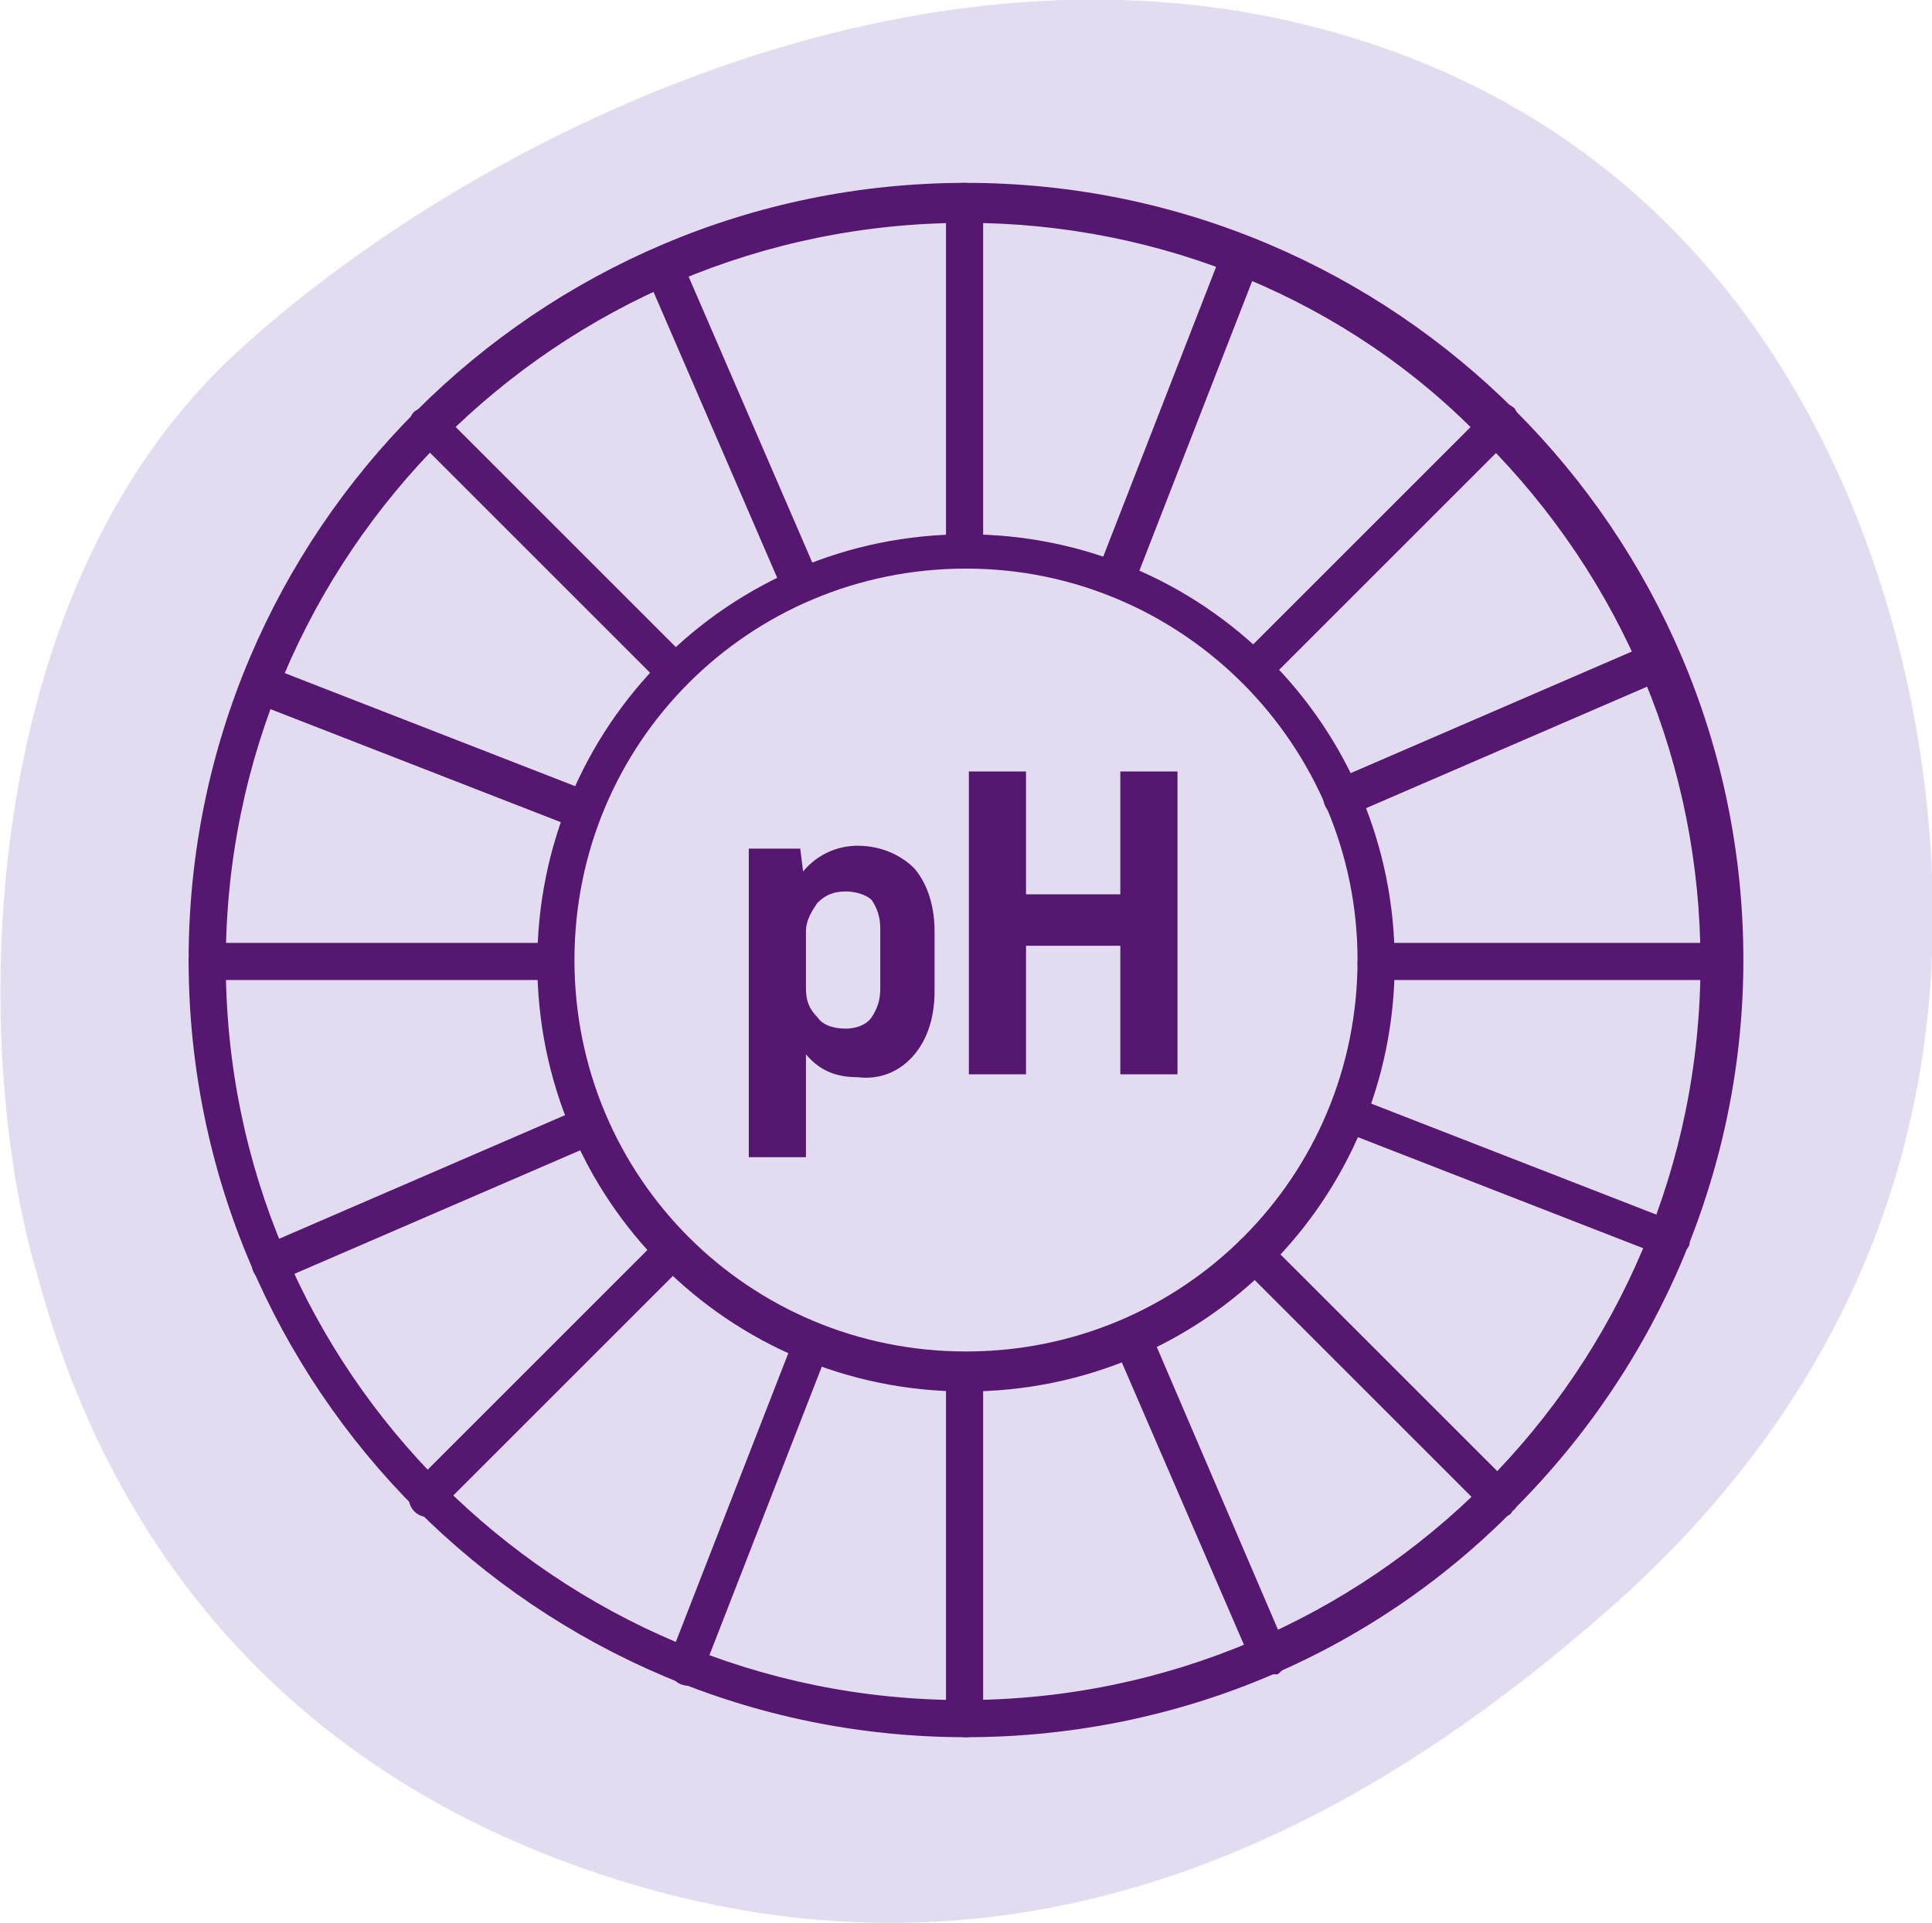 <?xml version="1.0" encoding="UTF-8"?> <svg xmlns="http://www.w3.org/2000/svg" xmlns:xlink="http://www.w3.org/1999/xlink" version="1.1" id="Ebene_1" x="0px" y="0px" viewBox="0 0 67.6 67.3" style="enable-background:new 0 0 67.6 67.3;" xml:space="preserve"> <style type="text/css"> .st0{clip-path:url(#SVGID_00000126291484181636269870000001054024273145541011_);} .st1{fill:#E3DCF1;} .st2{fill:#561770;} </style> <g id="Gruppe_14025" transform="translate(-941.375 -413.654)"> <g id="Gruppe_14022" transform="translate(941.375 413.654)"> <g> <defs> <rect id="SVGID_1_" width="67.6" height="67.3"></rect> </defs> <clipPath id="SVGID_00000042695578122624231870000006663617140021127809_"> <use xlink:href="#SVGID_1_" style="overflow:visible;"></use> </clipPath> <g id="Gruppe_14021" style="clip-path:url(#SVGID_00000042695578122624231870000006663617140021127809_);"> <path id="Pfad_55651" class="st1" d="M1.3,44.6C-1,36.9-1,21.2,8,12.6C15.2,5.8,30.6-2.7,45.4,0.8s20.2,16,21.7,25 c1.5,9,0.3,20.2-10,29.8C49.6,62.4,37.7,70.5,22.3,66S2.7,49.8,1.3,44.6"></path> <path id="Pfad_55652" class="st2" d="M28,29.7l0.1,0.8c0.5-0.6,1.2-0.9,1.9-0.9c0.8,0,1.5,0.3,2,0.8c0.5,0.6,0.7,1.4,0.7,2.2 v2.1c0,0.8-0.2,1.6-0.7,2.2c-0.5,0.6-1.2,0.9-2,0.8c-0.7,0-1.3-0.2-1.8-0.8v3.6h-2V29.7H28z M29.6,31.2c-0.4,0-0.7,0.1-1,0.4 c-0.2,0.3-0.4,0.6-0.4,1v2c0,0.4,0.1,0.7,0.4,1c0.2,0.3,0.6,0.4,1,0.4c0.3,0,0.7-0.1,0.9-0.4c0.2-0.3,0.3-0.6,0.3-1v-2.1 c0-0.4-0.1-0.7-0.3-1C30.3,31.3,29.9,31.2,29.6,31.2"></path> <path id="Pfad_55653" class="st2" d="M41.2,27v10.6h-2v-4.5h-3.3v4.5h-2V27h2v4.3h3.3V27H41.2z"></path> <path id="Pfad_55654" class="st2" d="M33.8,48.7c-8.3,0-15-6.7-15-15s6.7-15,15-15c8.3,0,15,6.7,15,15 C48.8,42,42.1,48.7,33.8,48.7 M33.8,19.9c-7.6,0-13.7,6.1-13.7,13.7s6.1,13.7,13.7,13.7s13.7-6.1,13.7-13.7 C47.5,26.1,41.4,19.9,33.8,19.9"></path> <path id="Pfad_55655" class="st2" d="M33.8,60.8c-15,0-27.2-12.2-27.2-27.2c0-15,12.2-27.2,27.2-27.2c15,0,27.2,12.2,27.2,27.2 c0,7.2-2.9,14.1-8,19.2C47.9,58,41,60.8,33.8,60.8 M33.8,7.8C19.5,7.8,7.9,19.4,7.9,33.7c0,14.3,11.6,25.8,25.8,25.8 c14.3,0,25.8-11.6,25.8-25.8c0-6.9-2.7-13.4-7.6-18.3C47.2,10.5,40.6,7.8,33.8,7.8"></path> <path id="Pfad_55656" class="st2" d="M33.8,19.9c-0.4,0-0.7-0.3-0.7-0.7V7.1c0-0.4,0.3-0.7,0.6-0.7c0.4,0,0.7,0.3,0.7,0.6 c0,0,0,0,0,0v12.1C34.4,19.6,34.2,19.9,33.8,19.9"></path> <path id="Pfad_55657" class="st2" d="M33.8,60.8c-0.4,0-0.7-0.3-0.7-0.7V48c0-0.4,0.3-0.6,0.7-0.6c0.3,0,0.6,0.3,0.6,0.6v12.1 C34.4,60.5,34.2,60.8,33.8,60.8"></path> <path id="Pfad_55658" class="st2" d="M19.4,34.3H7.3c-0.4,0-0.7-0.3-0.7-0.6c0-0.4,0.3-0.7,0.6-0.7c0,0,0,0,0,0h12.1 c0.4,0,0.7,0.3,0.7,0.6C20.1,34,19.8,34.3,19.4,34.3C19.4,34.3,19.4,34.3,19.4,34.3"></path> <path id="Pfad_55659" class="st2" d="M60.3,34.3H48.2c-0.4,0-0.7-0.3-0.7-0.6c0-0.4,0.3-0.7,0.6-0.7c0,0,0,0,0,0h12.1 c0.4,0,0.6,0.3,0.6,0.7C60.9,34,60.6,34.3,60.3,34.3"></path> <path id="Pfad_55660" class="st2" d="M23.6,24.1c-0.2,0-0.3-0.1-0.5-0.2l-8.6-8.6c-0.3-0.3-0.2-0.7,0-0.9c0.3-0.2,0.7-0.2,0.9,0 l8.6,8.6c0.3,0.3,0.3,0.7,0,0.9C24,24.1,23.8,24.1,23.6,24.1"></path> <path id="Pfad_55661" class="st2" d="M52.5,53.1c-0.2,0-0.3-0.1-0.5-0.2l-8.6-8.6c-0.3-0.3-0.2-0.7,0-0.9c0.3-0.2,0.7-0.2,0.9,0 l8.6,8.6c0.3,0.3,0.3,0.7,0,0.9C52.9,53,52.7,53.1,52.5,53.1"></path> <path id="Pfad_55662" class="st2" d="M15,53.1c-0.4,0-0.7-0.3-0.7-0.7c0-0.2,0.1-0.3,0.2-0.5l8.6-8.6c0.3-0.3,0.7-0.2,0.9,0 c0.2,0.3,0.2,0.7,0,0.9l-8.6,8.6C15.4,53,15.2,53.1,15,53.1"></path> <path id="Pfad_55663" class="st2" d="M44,24.1c-0.4,0-0.7-0.3-0.7-0.7c0-0.2,0.1-0.3,0.2-0.5l8.6-8.6c0.3-0.3,0.7-0.2,0.9,0 c0.2,0.3,0.2,0.7,0,0.9l-8.6,8.6C44.3,24.1,44.1,24.1,44,24.1"></path> <path id="Pfad_55664" class="st2" d="M24.1,59c-0.4,0-0.7-0.3-0.7-0.7c0-0.1,0-0.2,0-0.2l4.4-11.3c0.1-0.3,0.5-0.5,0.8-0.4 c0.3,0.1,0.5,0.5,0.4,0.8c0,0,0,0,0,0l-4.4,11.3C24.6,58.8,24.4,59,24.1,59"></path> <path id="Pfad_55665" class="st2" d="M39.1,20.9c-0.4,0-0.7-0.3-0.7-0.7c0-0.1,0-0.2,0-0.2l4.4-11.3c0.1-0.3,0.5-0.5,0.9-0.4 c0.3,0.1,0.5,0.5,0.4,0.8l-4.4,11.3C39.6,20.8,39.3,20.9,39.1,20.9"></path> <path id="Pfad_55666" class="st2" d="M44.4,58.6c-0.3,0-0.5-0.2-0.6-0.4l-4.8-11.1c-0.1-0.3,0-0.7,0.3-0.9 c0.3-0.1,0.7,0,0.9,0.3L45,57.7c0.1,0.3,0,0.7-0.3,0.9C44.6,58.6,44.5,58.6,44.4,58.6"></path> <path id="Pfad_55667" class="st2" d="M28,21.1c-0.3,0-0.5-0.2-0.6-0.4L22.6,9.6c-0.1-0.3,0-0.7,0.3-0.9c0.3-0.1,0.7,0,0.9,0.3 l0,0l4.8,11.1c0.1,0.3,0,0.7-0.3,0.9C28.2,21.1,28.1,21.1,28,21.1"></path> <path id="Pfad_55668" class="st2" d="M58.5,44c-0.1,0-0.2,0-0.2,0l-11.3-4.4c-0.3-0.1-0.5-0.5-0.4-0.8c0.1-0.3,0.5-0.5,0.8-0.4 c0,0,0,0,0,0l11.3,4.4c0.3,0.1,0.5,0.5,0.4,0.8C59,43.8,58.7,44,58.5,44"></path> <path id="Pfad_55669" class="st2" d="M20.4,29c-0.1,0-0.2,0-0.2,0L8.9,24.6c-0.3-0.1-0.5-0.5-0.4-0.9c0.1-0.3,0.5-0.5,0.8-0.4 l11.3,4.4c0.3,0.1,0.5,0.5,0.4,0.8C20.9,28.9,20.7,29.1,20.4,29"></path> <path id="Pfad_55670" class="st2" d="M47,28.6c-0.4,0-0.7-0.3-0.7-0.7c0-0.3,0.2-0.5,0.4-0.6l11.1-4.8c0.3-0.1,0.7,0,0.9,0.3 c0.1,0.3,0,0.7-0.3,0.9l-11.1,4.8C47.2,28.5,47.1,28.6,47,28.6"></path> <path id="Pfad_55671" class="st2" d="M9.5,44.9c-0.4,0-0.7-0.3-0.7-0.7c0-0.3,0.2-0.5,0.4-0.6l11.1-4.8c0.3-0.1,0.7,0,0.9,0.3 c0.1,0.3,0,0.7-0.3,0.9l0,0L9.8,44.8C9.7,44.9,9.6,44.9,9.5,44.9"></path> </g> </g> </g> </g> </svg> 